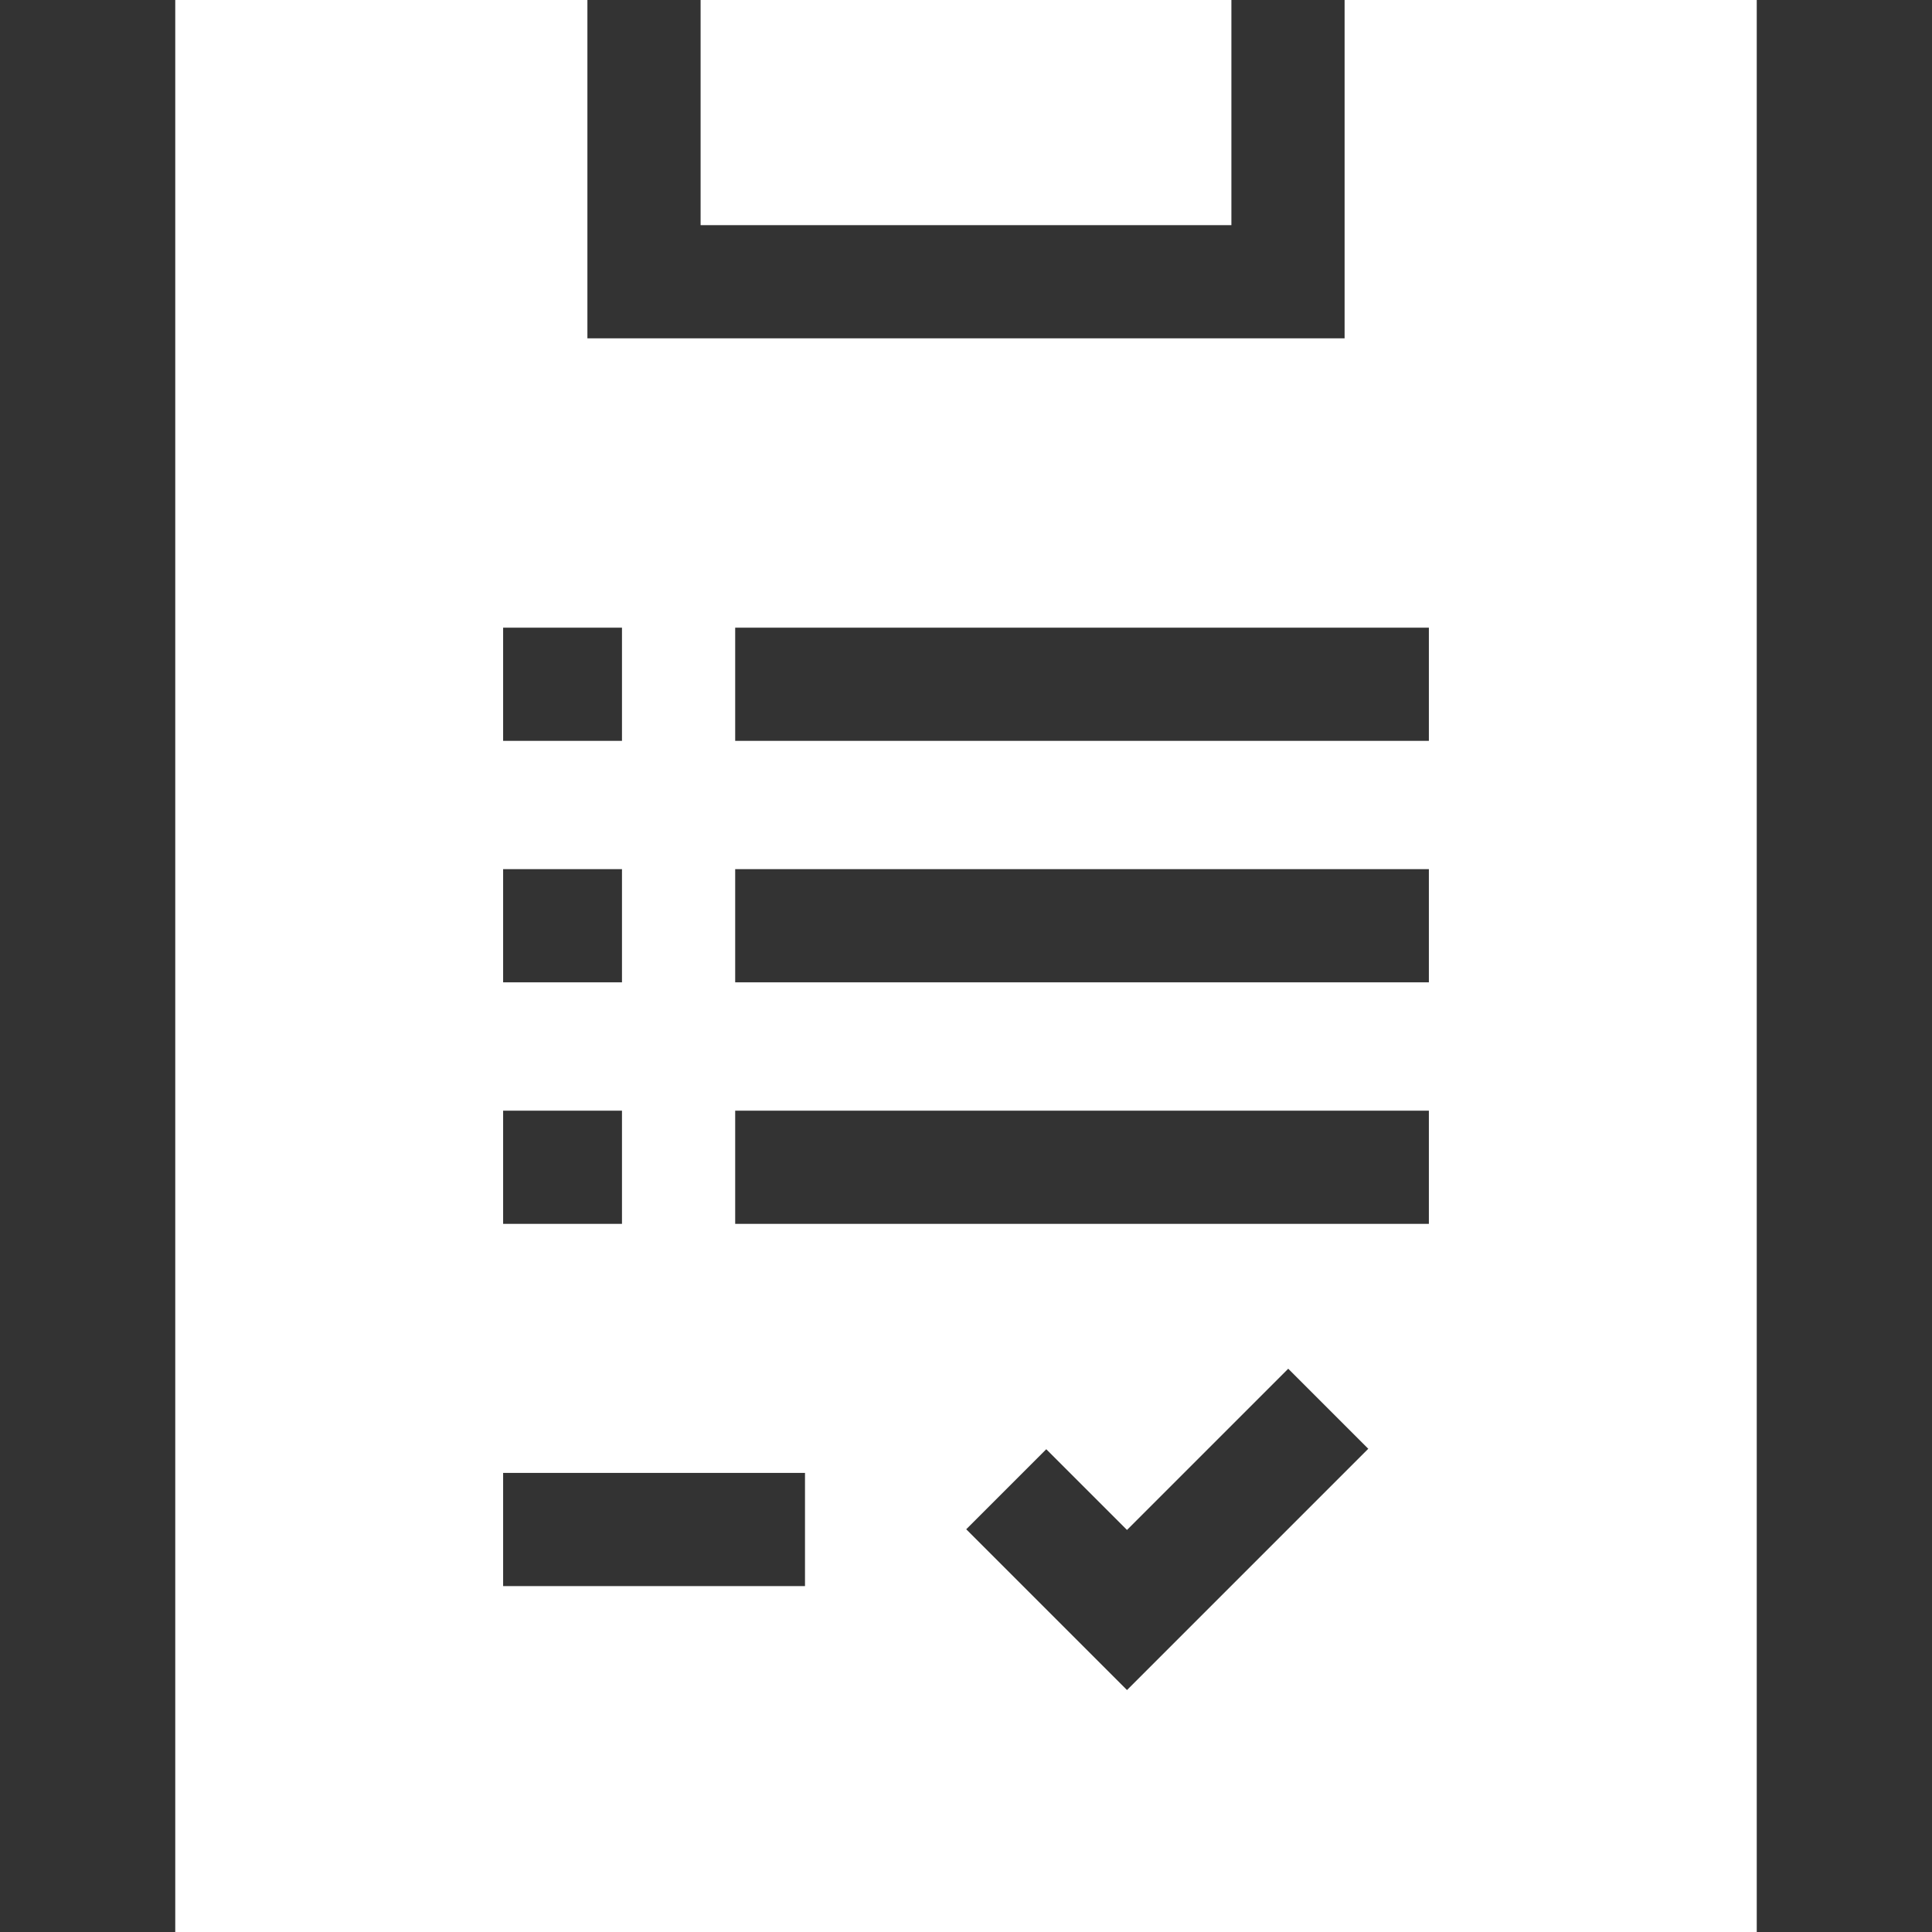 <?xml version="1.0" encoding="UTF-8"?> <svg xmlns="http://www.w3.org/2000/svg" id="Capa_1" height="512px" viewBox="0 0 512 512" width="512px"><rect x="0" y="0" width="512" height="512" fill="#333333" stroke="none"/><g><path d="m356.333 0v89.666h-200.666v-89.666h-109.224v512h419.113v-512zm-161.501 324.333v-30h183.835v30zm167.774 59.606-63.939 63.941-42.607-42.607 21.213-21.213 21.394 21.393 42.727-42.727zm-167.774-123.606v-30h183.835v30zm-30 0h-31.499v-30h31.499zm0 34v30h-31.499v-30zm48.501 96v30h-80v-30zm165.334-224v30h-183.835v-30zm-213.835 0v30h-31.499v-30z" data-original="#000000" class="active-path" data-old_color="#000000" fill="#FFFFFF"></path><path d="m185.667 0h140.666v59.667h-140.666z" data-original="#000000" class="active-path" data-old_color="#000000" fill="#FFFFFF"></path></g></svg> 